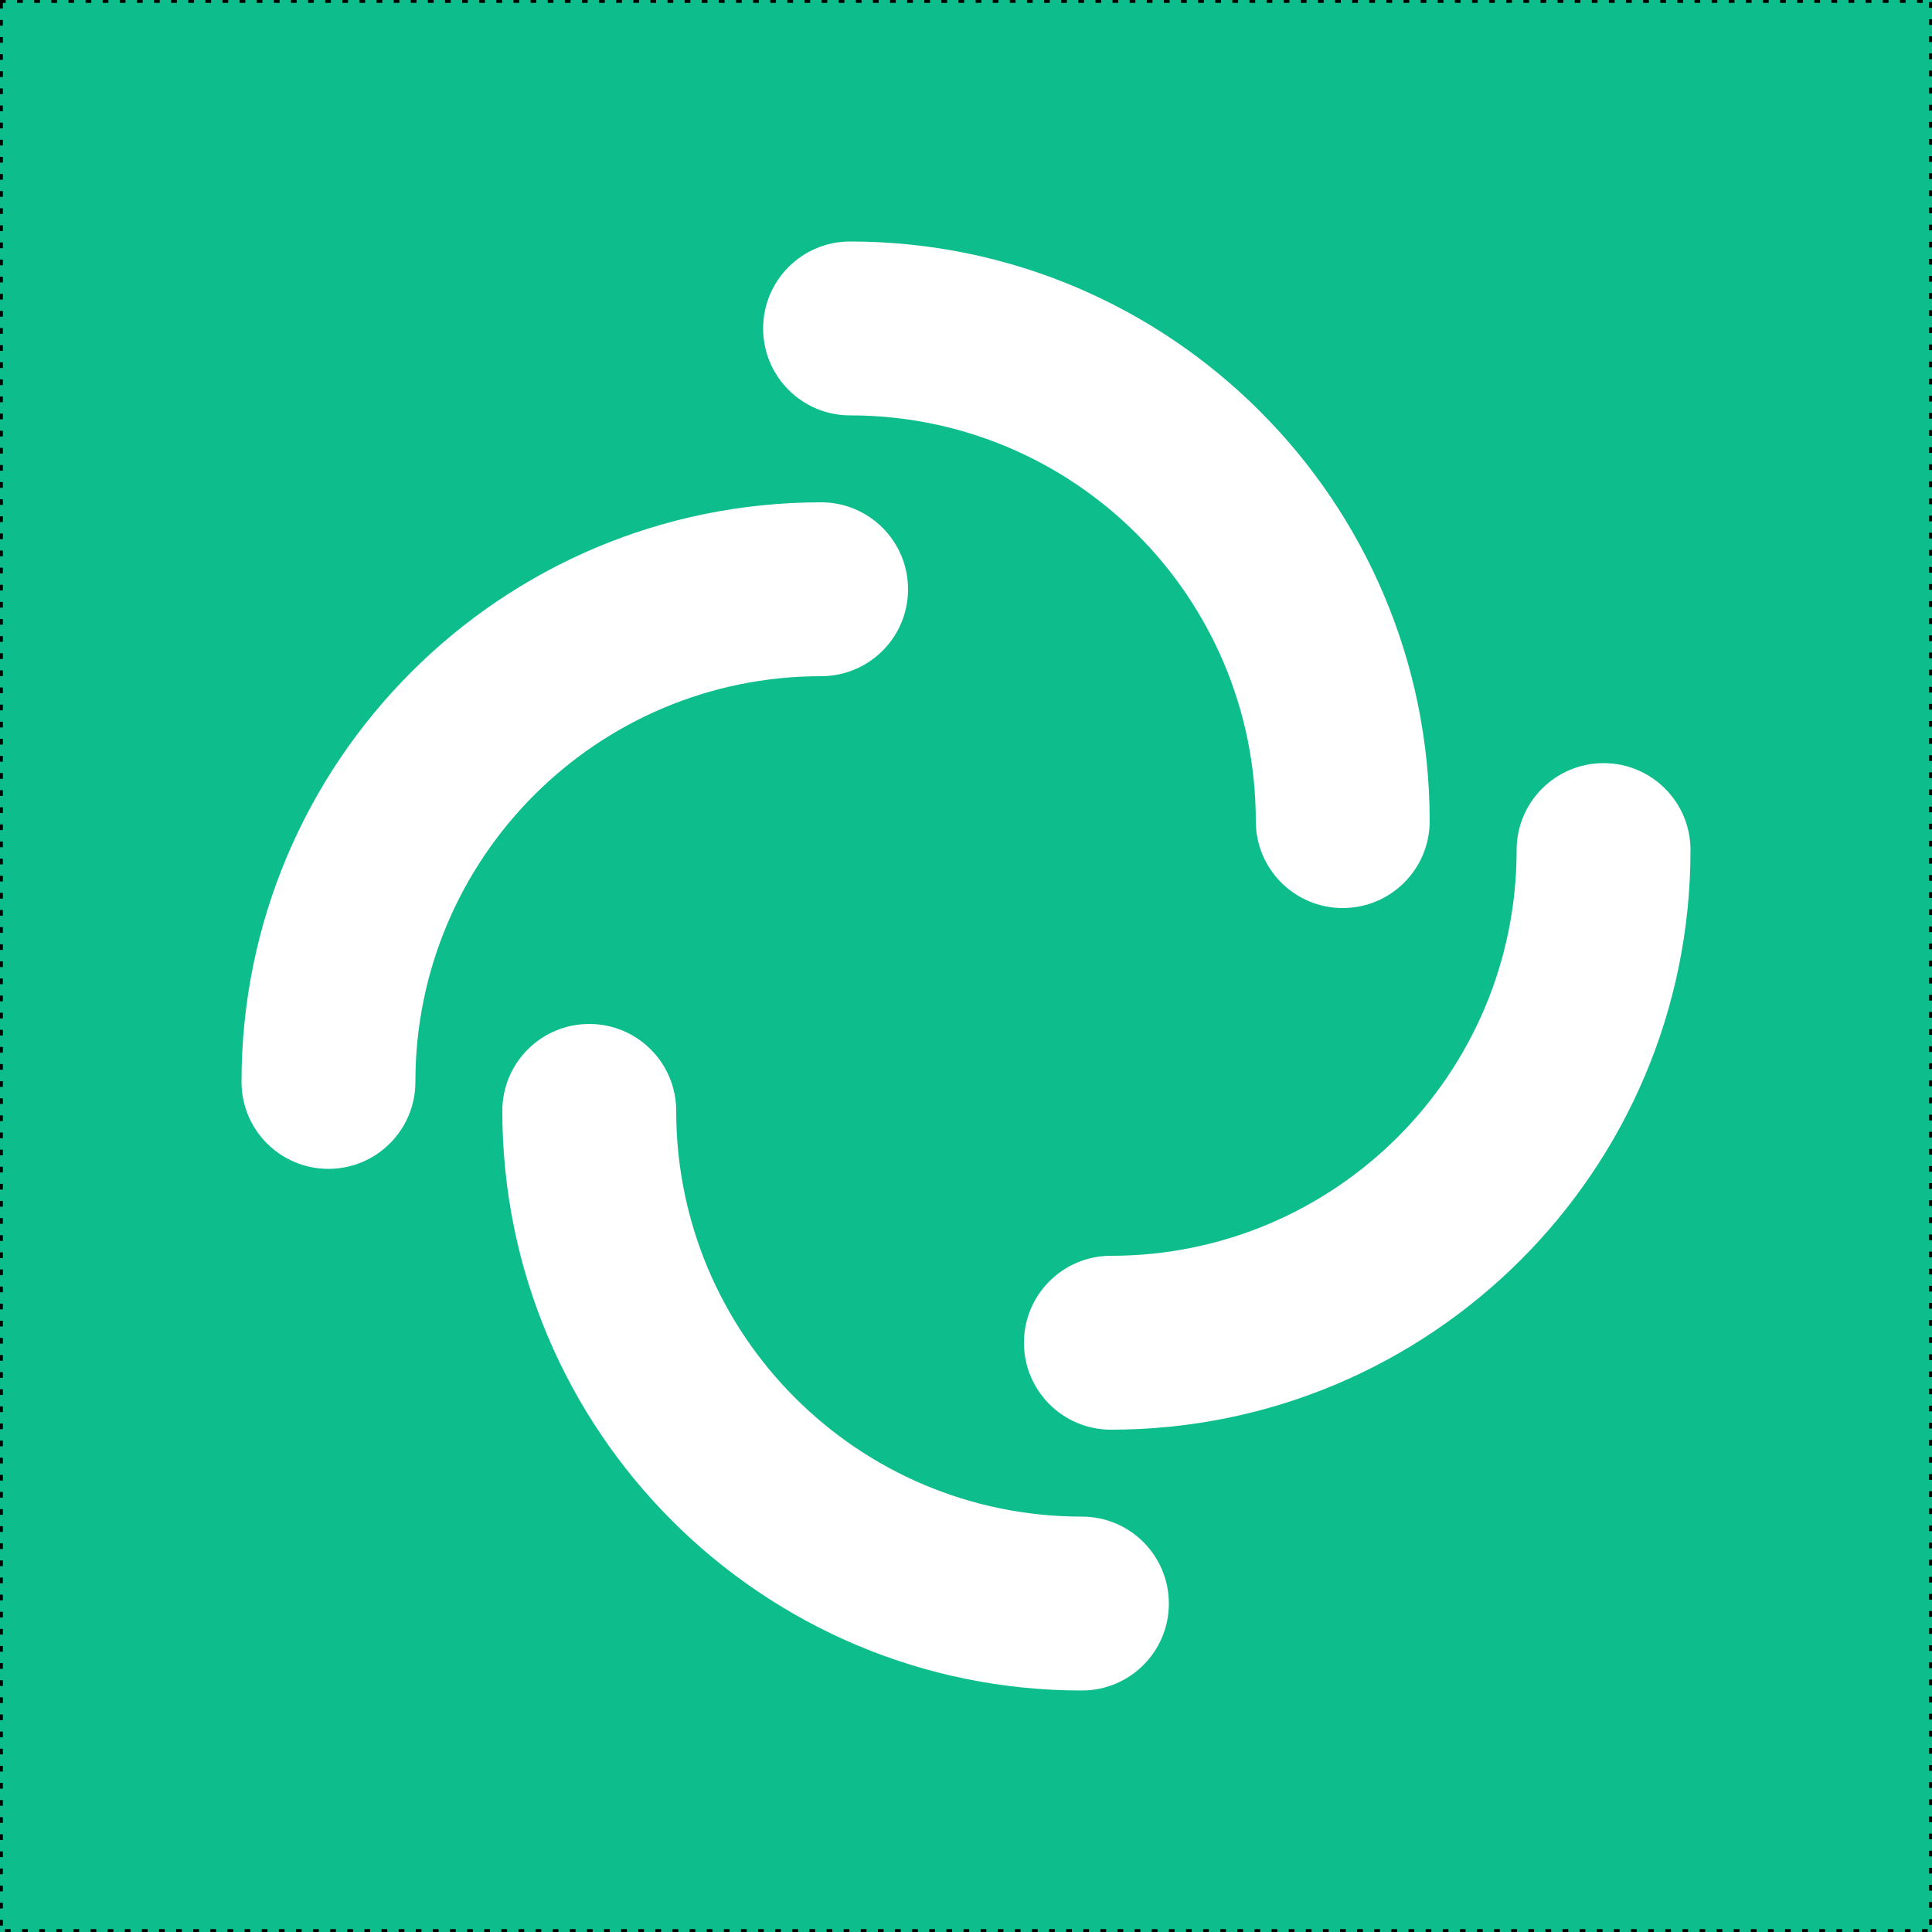<?xml version="1.0" encoding="UTF-8"?>
<svg xmlns="http://www.w3.org/2000/svg" width="64" height="64" version="1.1" viewBox="0 0 64 64">
  <rect x="0" y="0" width="64" height="64" fill="#333333" stroke="none"/>
  <rect x="0" y="0" width="64" height="64" fill="#0dbd8b" stop-color="#000000" stroke="#000" stroke-dasharray="0.189, 0.378" stroke-width=".189"></rect>
  <g clip-rule="evenodd" fill="#fff" fill-rule="evenodd">
    <path d="m25.28 10.88c0-1.591 1.289-2.88 2.88-2.88 10.604 0 19.2 8.596 19.2 19.2 0 1.591-1.289 2.88-2.88 2.88s-2.88-1.289-2.88-2.88c0-7.423-6.017-13.44-13.44-13.44-1.591 0-2.88-1.289-2.88-2.88z"></path>
    <path d="m38.72 53.12c0 1.591-1.289 2.88-2.88 2.88-10.604 0-19.2-8.596-19.2-19.2 0-1.591 1.289-2.88 2.88-2.88 1.591 0 2.88 1.289 2.88 2.88 0 7.423 6.017 13.44 13.44 13.44 1.591 0 2.88 1.289 2.88 2.88z"></path>
    <path d="m10.88 38.72c-1.591 0-2.88-1.289-2.88-2.88 0-10.604 8.596-19.2 19.2-19.2 1.591 0 2.88 1.289 2.88 2.88 0 1.591-1.289 2.88-2.88 2.88-7.423 0-13.44 6.017-13.44 13.44 0 1.591-1.289 2.88-2.88 2.88z"></path>
    <path d="m53.12 25.28c1.591 0 2.88 1.289 2.88 2.88 0 10.604-8.596 19.2-19.2 19.2-1.591 0-2.88-1.289-2.88-2.88 0-1.591 1.289-2.88 2.88-2.88 7.423 0 13.44-6.017 13.44-13.44 0-1.591 1.289-2.88 2.88-2.88z"></path>
  </g>
</svg>
